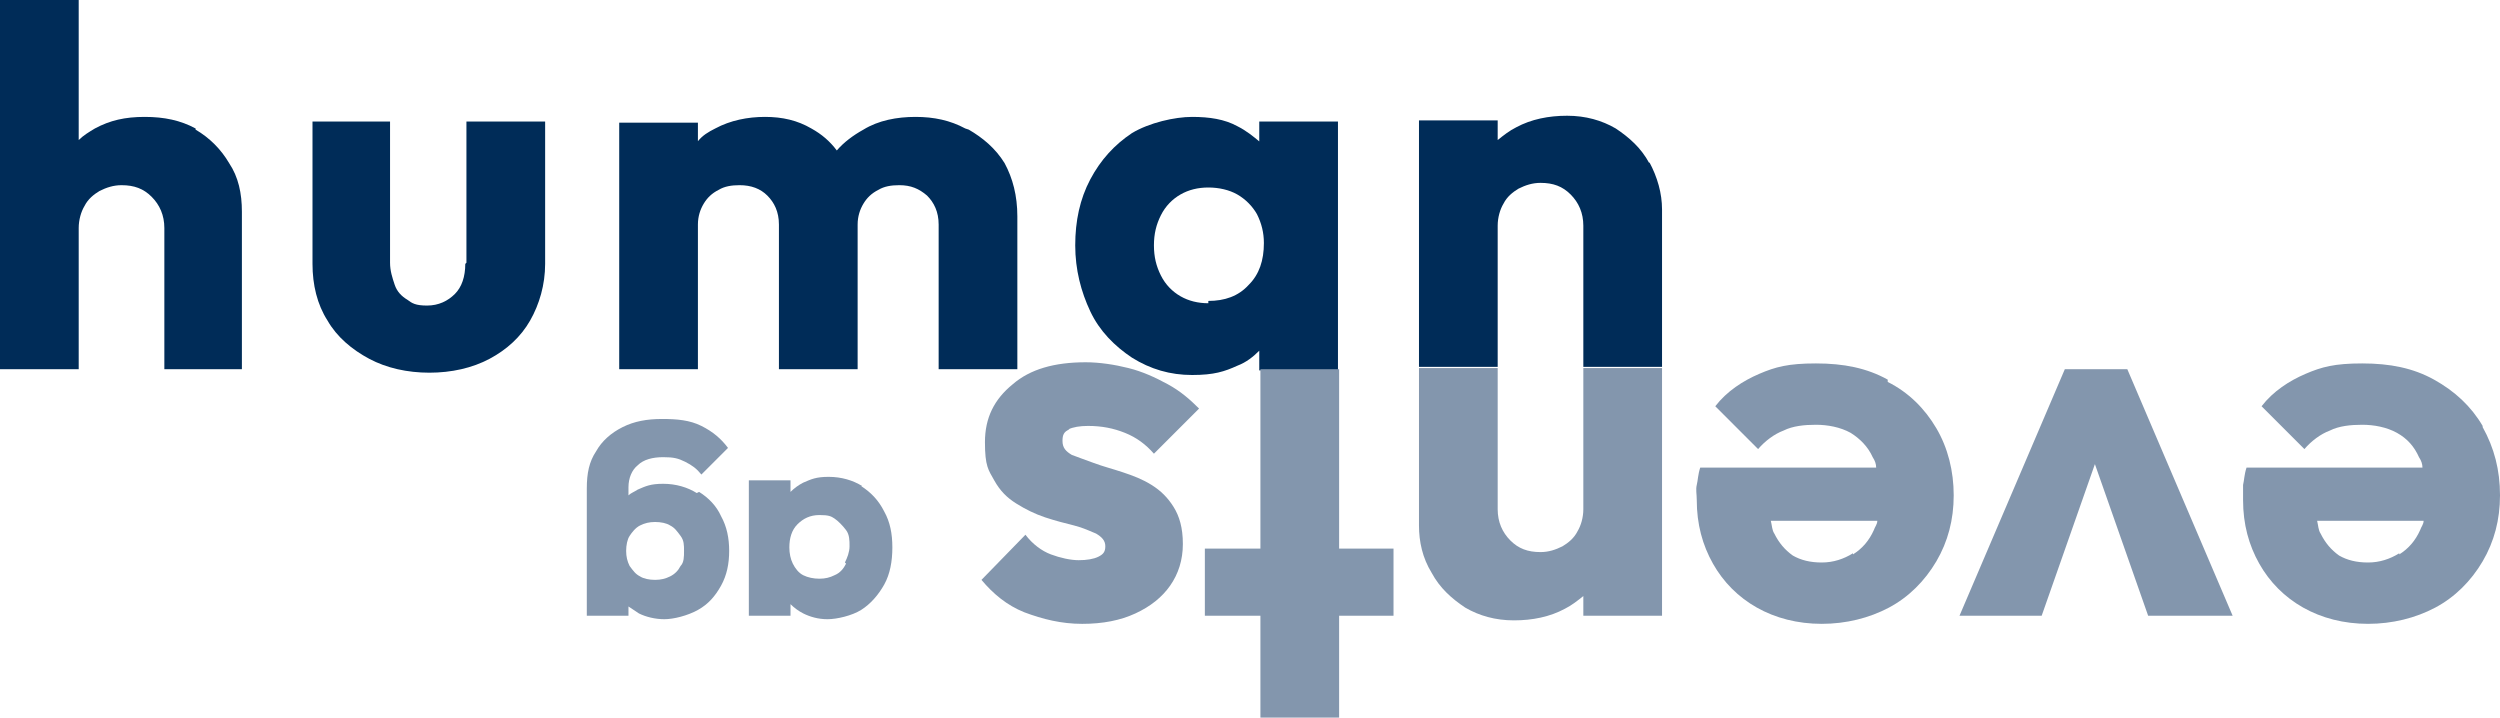 <?xml version="1.0" encoding="UTF-8"?>
<svg xmlns="http://www.w3.org/2000/svg" version="1.1" viewBox="0 0 216 62">
  <defs>
    <style>
      .cls-1 {
        fill: #002c58;
      }

      .cls-2 {
        fill: #8396ad;
      }
    </style>
  </defs>
  <!-- Generator: Adobe Illustrator 28.6.0, SVG Export Plug-In . SVG Version: 1.2.0 Build 709)  -->
  <g>
    <g id="Ebene_1">
      <g>
        <path class="cls-1" d="M16.9,11.1c-1.3-.7-2.7-1-4.4-1s-3,.3-4.3,1c-.5.3-1,.6-1.4,1V0H0v31.9h6.8v-12.2c0-.7.2-1.4.5-1.9.3-.6.8-1,1.3-1.3.6-.3,1.2-.5,1.9-.5,1.1,0,1.9.3,2.6,1,.7.7,1.1,1.6,1.1,2.7v12.2h6.7v-13.6c0-1.6-.3-3-1.1-4.2-.7-1.2-1.7-2.2-2.9-2.9Z"/>
        <path class="cls-1" d="M40.2,22.8c0,1.1-.3,2-.9,2.6-.6.6-1.4,1-2.4,1s-1.3-.2-1.7-.5c-.5-.3-.9-.7-1.1-1.3s-.4-1.2-.4-1.9v-12.2h-6.7v12.3c0,1.8.4,3.5,1.3,4.9.8,1.4,2.1,2.5,3.6,3.3,1.5.8,3.3,1.2,5.2,1.2s3.7-.4,5.2-1.2c1.5-.8,2.7-1.9,3.5-3.3.8-1.4,1.3-3.1,1.3-4.9v-12.3h-6.8v12.2Z"/>
        <path class="cls-1" d="M83.4,11.1c-1.3-.7-2.7-1-4.3-1s-3.2.3-4.5,1.1c-.9.5-1.7,1.1-2.3,1.8-.6-.8-1.3-1.4-2.2-1.9-1.2-.7-2.5-1-4-1s-3,.3-4.3,1c-.6.3-1.1.6-1.5,1.1v-1.6h-6.8v21.3h6.8v-12.5c0-.7.2-1.3.5-1.8s.7-.9,1.3-1.2c.5-.3,1.1-.4,1.8-.4,1,0,1.8.3,2.4.9.6.6,1,1.4,1,2.5v12.5h6.8v-12.5c0-.7.2-1.3.5-1.8s.7-.9,1.3-1.2c.5-.3,1.1-.4,1.8-.4,1,0,1.7.3,2.4.9.6.6,1,1.4,1,2.5v12.5h6.8v-13.2c0-1.8-.4-3.3-1.1-4.6-.8-1.3-1.9-2.2-3.1-2.9Z"/>
        <path class="cls-1" d="M108.9,12.3c-.6-.5-1.2-1-2-1.4-1.1-.6-2.4-.8-3.9-.8s-3.7.5-5.2,1.4c-1.5,1-2.7,2.3-3.6,4-.9,1.7-1.3,3.6-1.3,5.7s.5,4,1.3,5.7,2.1,3,3.6,4c1.6,1,3.3,1.5,5.2,1.5s2.8-.3,3.9-.8c.8-.3,1.4-.8,1.9-1.3v1.7h6.8V10.5h-6.8v1.8h0ZM104.4,26.2c-.9,0-1.7-.2-2.4-.6s-1.3-1-1.7-1.8-.6-1.6-.6-2.6.2-1.8.6-2.6,1-1.4,1.7-1.8c.7-.4,1.5-.6,2.4-.6s1.8.2,2.5.6c.7.4,1.3,1,1.7,1.7.4.8.6,1.6.6,2.5,0,1.5-.4,2.7-1.3,3.6-.9,1-2.1,1.4-3.5,1.4Z"/>
        <path class="cls-1" d="M142.5,14.1c-.7-1.3-1.7-2.2-2.9-3-1.2-.7-2.6-1.1-4.2-1.1s-3.1.3-4.4,1c-.6.3-1.1.7-1.6,1.1v-1.7h-6.8v21.3h6.8v-12.2c0-.7.2-1.4.5-1.9.3-.6.8-1,1.3-1.3.6-.3,1.2-.5,1.9-.5,1.1,0,1.9.3,2.6,1s1.1,1.6,1.1,2.7v12.2h6.8v-13.6c0-1.4-.4-2.8-1.1-4.1Z"/>
        <g>
          <path class="cls-2" d="M214.5,36.8c-1-1.7-2.4-3-4.2-4-1.8-1-3.8-1.4-6.2-1.4s-3.5.3-4.9.9-2.8,1.5-3.8,2.8l3.7,3.7c.6-.7,1.4-1.3,2.2-1.6.8-.4,1.8-.5,2.8-.5s2.1.2,3,.7,1.5,1.2,1.9,2.1c.2.3.3.6.3.9h-15.2c-.2.6-.2,1.1-.3,1.5,0,.4,0,.8,0,1.3,0,2.1.5,3.9,1.4,5.5s2.2,2.9,3.8,3.8,3.5,1.4,5.6,1.4,4.1-.5,5.8-1.4,3.1-2.3,4.1-4c1-1.7,1.5-3.6,1.5-5.7,0-2.2-.5-4.1-1.5-5.9ZM207.3,47.8c-.8.5-1.7.8-2.7.8s-1.8-.2-2.5-.6c-.7-.5-1.2-1.1-1.6-1.9-.2-.3-.2-.7-.3-1.1h9.2c0,.3-.2.5-.3.8-.4.9-1,1.6-1.8,2.1Z"/>
          <polygon class="cls-2" points="178.4 31.9 169.3 53.2 176.4 53.2 181 40.1 185.6 53.2 192.9 53.2 183.8 31.9 178.4 31.9"/>
          <path class="cls-2" d="M163.1,32.8c-1.8-1-3.8-1.4-6.2-1.4s-3.5.3-4.9.9-2.8,1.5-3.8,2.8l3.7,3.7c.6-.7,1.4-1.3,2.2-1.6.8-.4,1.8-.5,2.8-.5s2.1.2,3,.7c.8.5,1.5,1.2,1.9,2.1.2.3.3.6.3.9h-15.2c-.2.6-.2,1.1-.3,1.5s0,.8,0,1.3c0,2.1.5,3.9,1.4,5.5s2.2,2.9,3.8,3.8,3.5,1.4,5.6,1.4,4.1-.5,5.8-1.4,3.1-2.3,4.1-4c1-1.7,1.5-3.6,1.5-5.7s-.5-4.1-1.5-5.8c-1-1.7-2.4-3.1-4.2-4ZM160.1,47.8c-.8.5-1.7.8-2.7.8s-1.8-.2-2.5-.6c-.7-.5-1.2-1.1-1.6-1.9-.2-.3-.2-.7-.3-1.1h9.2c0,.3-.2.5-.3.8-.4.9-1,1.6-1.8,2.1Z"/>
          <path class="cls-2" d="M136.8,44c0,.7-.2,1.4-.5,1.9-.3.6-.8,1-1.3,1.3-.6.3-1.2.5-1.9.5-1.1,0-1.9-.3-2.6-1s-1.1-1.6-1.1-2.7v-12.2h-6.8v13.6c0,1.4.3,2.8,1.1,4.1.7,1.3,1.7,2.2,2.9,3,1.2.7,2.6,1.1,4.2,1.1s3.1-.3,4.4-1c.6-.3,1.1-.7,1.6-1.1v1.7h6.8v-21.4h-6.8v12.2h0Z"/>
          <polygon class="cls-2" points="115.7 31.9 108.9 31.9 108.9 47.4 104.1 47.4 104.1 53.2 108.9 53.2 108.9 62 115.7 62 115.7 53.2 120.4 53.2 120.4 47.4 115.7 47.4 115.7 31.9"/>
          <path class="cls-2" d="M92.3,37.1c.4-.2,1-.3,1.7-.3,1.2,0,2.2.2,3.2.6s1.8,1,2.5,1.8l3.9-3.9c-.8-.8-1.6-1.5-2.7-2.1s-2.2-1.1-3.4-1.4c-1.2-.3-2.5-.5-3.7-.5-2.7,0-4.8.6-6.3,1.9-1.6,1.3-2.4,2.9-2.4,5s.3,2.4.8,3.3,1.1,1.5,1.9,2,1.6.9,2.5,1.2,1.7.5,2.5.7,1.4.5,1.9.7c.5.3.8.6.8,1.1s-.2.7-.6.9c-.4.2-1,.3-1.7.3s-1.6-.2-2.4-.5c-.8-.3-1.6-.9-2.2-1.7l-3.8,3.9c1,1.2,2.2,2.2,3.7,2.8,1.6.6,3.2,1,5,1s3.3-.3,4.6-.9,2.3-1.4,3-2.4,1.1-2.2,1.1-3.6-.3-2.4-.8-3.2c-.5-.8-1.1-1.4-1.9-1.9-.8-.5-1.6-.8-2.5-1.1-.9-.3-1.7-.5-2.5-.8s-1.4-.5-1.9-.7c-.5-.3-.8-.6-.8-1.2,0-.5.1-.8.6-1Z"/>
          <path class="cls-2" d="M74.5,42c-.8-.5-1.8-.8-2.9-.8s-1.5.2-2.2.5c-.4.2-.8.5-1.1.8v-1h-3.6v11.7h3.6v-1c.3.3.7.6,1.1.8.6.3,1.3.5,2.1.5s2.1-.3,2.9-.8c.8-.5,1.5-1.3,2-2.2s.7-2,.7-3.2-.2-2.2-.7-3.1c-.5-1-1.2-1.7-2-2.2ZM73.1,48.7c-.2.4-.5.8-1,1-.4.2-.8.3-1.3.3s-1-.1-1.4-.3c-.4-.2-.7-.6-.9-1-.2-.4-.3-.9-.3-1.4,0-.8.2-1.5.7-2,.5-.5,1.1-.8,1.9-.8s1,.1,1.3.3.7.6,1,1,.3.9.3,1.4c0,.5-.2,1-.4,1.4Z"/>
          <path class="cls-2" d="M60.2,42.6c-.8-.5-1.8-.8-2.9-.8s-1.5.2-2.2.5c-.3.2-.6.3-.8.5v-.7c0-.8.3-1.5.8-1.9.5-.5,1.3-.7,2.2-.7s1.3.1,1.9.4,1,.6,1.4,1.1l2.3-2.3c-.6-.8-1.3-1.4-2.3-1.9-1-.5-2.1-.6-3.4-.6s-2.4.2-3.4.7c-1,.5-1.8,1.2-2.3,2.1-.6.9-.8,1.9-.8,3.2v11h3.6v-.8c.3.2.6.4.9.6.6.3,1.4.5,2.2.5s2-.3,2.9-.8,1.5-1.2,2-2.1c.5-.9.7-1.9.7-3s-.2-2.1-.7-3c-.4-.9-1.1-1.6-1.9-2.1ZM58.8,48.9c-.2.4-.5.7-.9.9-.4.2-.8.3-1.3.3s-1-.1-1.3-.3c-.4-.2-.6-.5-.9-.9-.2-.4-.3-.8-.3-1.3s.1-1,.3-1.3.5-.7.9-.9.8-.3,1.3-.3,1,.1,1.3.3c.4.2.6.5.9.9s.3.8.3,1.3c0,.5,0,1-.3,1.3Z"/>
        </g>
      </g>
    </g>
  </g>
</svg>